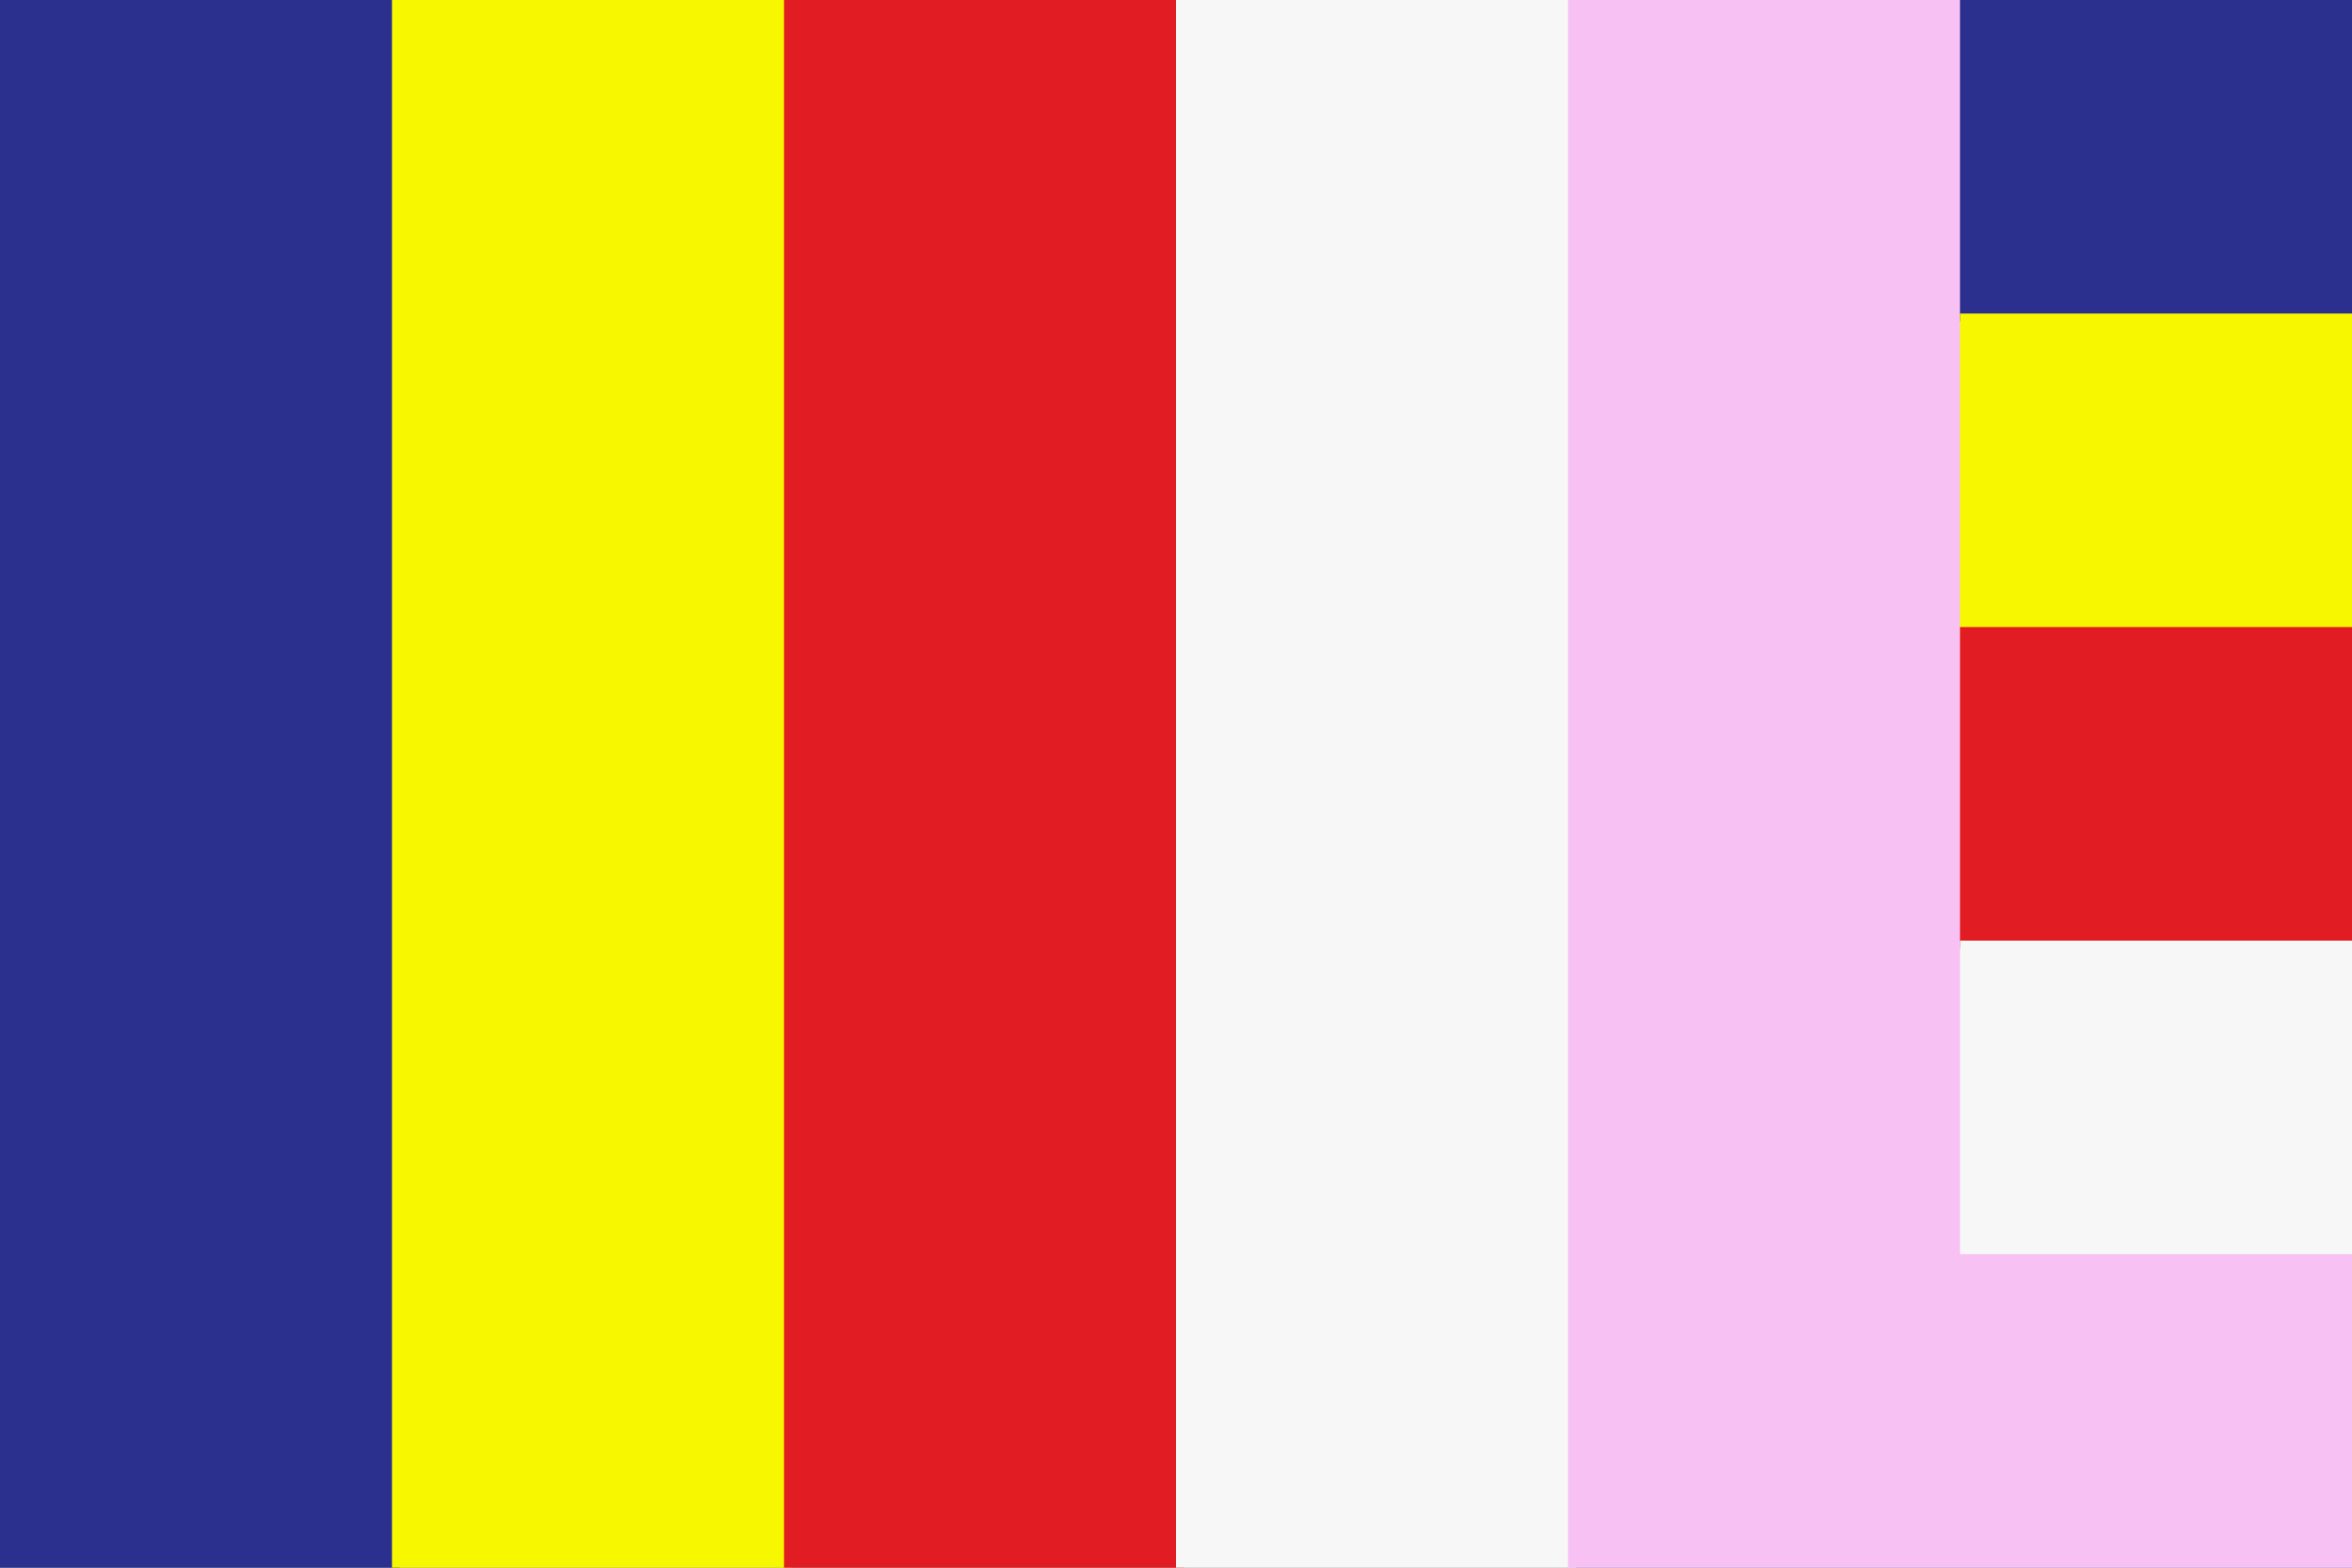 <?xml version="1.0" encoding="UTF-8"?>
<svg width="6cm" height="4cm" version="1.1" viewBox="0 0 3e3 2e3" xmlns="http://www.w3.org/2000/svg">
<rect x="0" y="0" width="3e3" height="2e3" fill="#808080" stroke="none"/>
<rect width="510" height="2e3" fill="#2b308e"/>
<rect x="500" width="510" height="2e3" fill="#f7f700"/>
<rect x="1e3" width="510" height="2e3" fill="#e21c23"/>
<rect x="1500" width="510" height="2e3" fill="#f7f7f7"/>
<rect x="2e3" width="1e3" height="2e3" fill="#f7c1f4"/>
<rect x="2500" width="500" height="410" fill="#2b308e"/>
<rect x="2500" y="400" width="500" height="410" fill="#f7f700"/>
<rect x="2500" y="800" width="500" height="410" fill="#e21c23"/>
<rect x="2500" y="1200" width="500" height="400" fill="#f7f7f7"/>
</svg>
